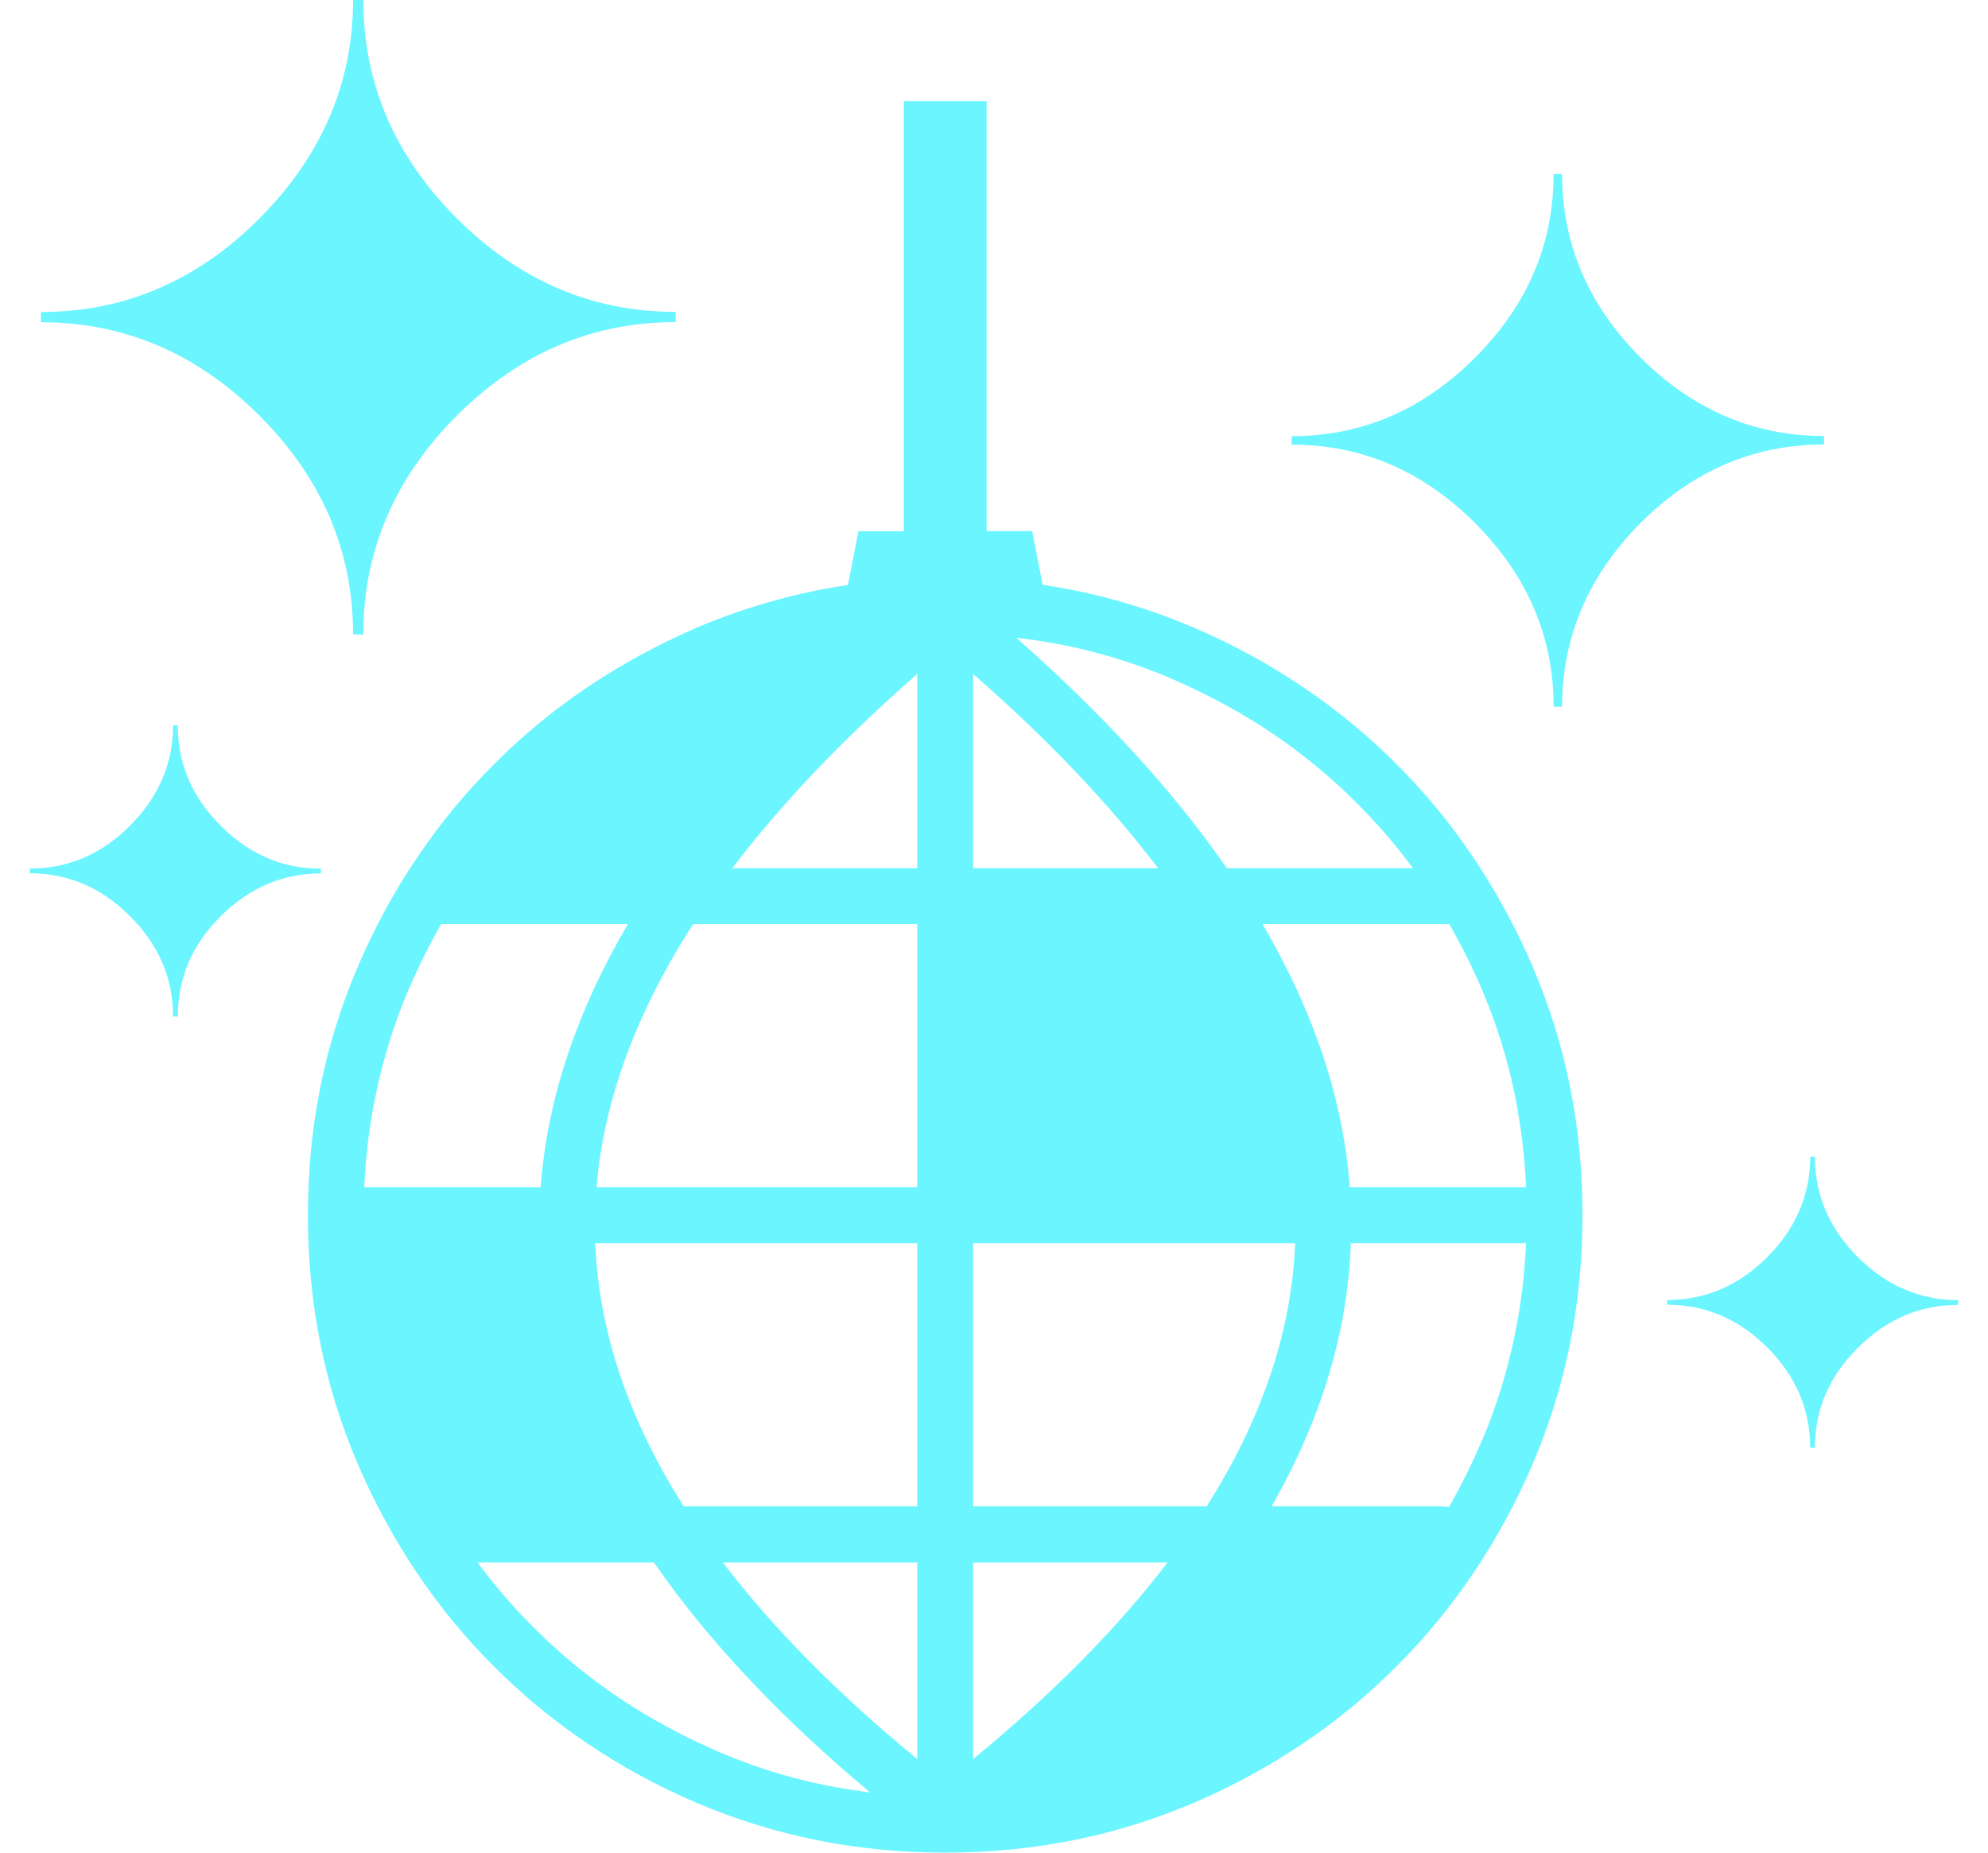 <svg width="44" height="41" viewBox="0 0 44 41" fill="none" xmlns="http://www.w3.org/2000/svg">
<path d="M31.948 33.341C31.989 33.341 32.031 33.344 32.069 33.351C32.333 32.893 32.573 32.41 32.788 31.906C32.792 31.896 32.799 31.886 32.802 31.879C33.129 31.111 33.372 30.312 33.538 29.485C33.667 28.843 33.747 28.186 33.775 27.513H29.898C29.829 29.482 29.238 31.424 28.144 33.337H31.948V33.341ZM8.041 14.04H7.815C7.815 12.192 7.124 10.58 5.745 9.201C4.366 7.822 2.751 7.131 0.907 7.131V6.905C2.755 6.905 4.366 6.214 5.745 4.832C7.124 3.446 7.815 1.834 7.815 -0.006H8.041C8.041 1.841 8.732 3.453 10.111 4.832C11.49 6.211 13.105 6.902 14.953 6.902V7.128C13.105 7.128 11.493 7.819 10.111 9.198C8.732 10.58 8.041 12.195 8.041 14.04ZM3.935 22.497H3.831C3.831 21.653 3.515 20.91 2.88 20.278C2.247 19.642 1.508 19.326 0.66 19.326V19.222C1.508 19.222 2.247 18.906 2.88 18.27C3.512 17.634 3.831 16.895 3.831 16.054H3.935C3.935 16.902 4.252 17.642 4.884 18.274C5.516 18.906 6.256 19.225 7.103 19.225V19.329C6.259 19.329 5.516 19.646 4.884 20.278C4.248 20.91 3.935 21.65 3.935 22.497ZM40.169 32.042H40.065C40.065 31.198 39.749 30.454 39.117 29.822C38.484 29.19 37.745 28.874 36.897 28.874V28.77C37.741 28.77 38.484 28.454 39.117 27.818C39.749 27.183 40.065 26.443 40.065 25.602H40.169C40.169 26.45 40.489 27.19 41.121 27.822C41.753 28.454 42.493 28.773 43.34 28.773V28.878C42.496 28.878 41.753 29.194 41.121 29.829C40.485 30.454 40.169 31.194 40.169 32.042ZM34.574 15.641H34.386C34.386 14.092 33.806 12.737 32.649 11.577C31.493 10.421 30.138 9.84 28.589 9.84V9.653C30.138 9.653 31.493 9.073 32.649 7.913C33.809 6.753 34.386 5.398 34.386 3.852H34.574C34.574 5.402 35.154 6.756 36.31 7.913C37.467 9.069 38.821 9.649 40.37 9.649V9.837C38.821 9.837 37.467 10.417 36.31 11.574C35.154 12.741 34.574 14.095 34.574 15.641ZM20.006 2.237H21.837V11.754H22.844L23.077 12.942C23.306 12.977 23.532 13.015 23.754 13.06C24.657 13.241 25.536 13.512 26.387 13.876C26.397 13.88 26.411 13.883 26.422 13.89C27.273 14.255 28.075 14.689 28.825 15.196C29.575 15.7 30.27 16.27 30.906 16.909C31.545 17.544 32.114 18.239 32.618 18.989C33.122 19.743 33.556 20.542 33.924 21.393V21.396C34.292 22.258 34.57 23.147 34.751 24.06C34.935 24.977 35.025 25.922 35.025 26.894C35.025 27.867 34.935 28.812 34.751 29.729C34.57 30.632 34.299 31.51 33.938 32.361C33.934 32.372 33.928 32.386 33.924 32.396C33.559 33.247 33.125 34.049 32.618 34.8C32.114 35.55 31.545 36.245 30.906 36.88C30.27 37.519 29.575 38.092 28.825 38.593C28.075 39.096 27.273 39.534 26.422 39.898H26.418C25.553 40.267 24.668 40.544 23.754 40.725C22.837 40.909 21.892 40.999 20.923 40.999C19.951 40.999 19.006 40.909 18.089 40.725C17.186 40.544 16.307 40.273 15.453 39.912C15.443 39.909 15.432 39.905 15.418 39.898C14.567 39.534 13.765 39.1 13.015 38.593C12.264 38.089 11.57 37.519 10.934 36.88C10.295 36.245 9.725 35.55 9.222 34.8C8.718 34.046 8.284 33.247 7.916 32.396V32.393C7.548 31.531 7.27 30.642 7.089 29.725C6.905 28.808 6.815 27.863 6.815 26.894C6.815 25.922 6.905 24.981 7.089 24.064C7.27 23.161 7.541 22.282 7.905 21.427C7.909 21.417 7.912 21.407 7.919 21.393C8.284 20.542 8.718 19.739 9.225 18.989C9.729 18.239 10.299 17.544 10.938 16.909C11.573 16.27 12.268 15.7 13.018 15.196C13.772 14.693 14.571 14.258 15.422 13.89C16.287 13.522 17.176 13.248 18.089 13.064C18.315 13.018 18.541 12.98 18.767 12.946L18.999 11.758H20.006V2.237ZM19.26 39.669C17.259 37.995 15.661 36.297 14.473 34.577H10.569C10.945 35.084 11.354 35.564 11.806 36.012L11.809 36.015C12.389 36.599 13.022 37.116 13.702 37.575C14.383 38.03 15.12 38.429 15.908 38.77C15.918 38.773 15.929 38.78 15.936 38.783C16.703 39.11 17.502 39.357 18.329 39.52C18.634 39.579 18.947 39.627 19.26 39.669ZM8.062 26.276H11.966C12.108 24.348 12.751 22.407 13.897 20.451H9.764C9.503 20.906 9.267 21.382 9.052 21.882C9.048 21.893 9.041 21.903 9.038 21.91C8.711 22.678 8.468 23.477 8.301 24.303C8.169 24.946 8.093 25.606 8.062 26.276ZM22.493 14.113C24.428 15.822 25.981 17.523 27.154 19.215H31.274C30.899 18.708 30.489 18.229 30.037 17.78L30.034 17.777C29.454 17.193 28.822 16.676 28.141 16.217C27.46 15.762 26.724 15.363 25.935 15.023C25.925 15.019 25.915 15.012 25.908 15.009C25.14 14.682 24.341 14.436 23.515 14.272C23.178 14.206 22.837 14.154 22.493 14.113ZM32.076 20.451H27.943C29.089 22.407 29.732 24.348 29.874 26.276H33.778C33.747 25.602 33.667 24.946 33.542 24.303C33.375 23.466 33.125 22.657 32.792 21.882C32.576 21.382 32.34 20.906 32.076 20.451ZM21.538 14.915V19.215H25.633C24.556 17.798 23.195 16.363 21.538 14.915ZM21.538 27.513V33.337H26.706C27.929 31.41 28.589 29.468 28.665 27.513H21.538ZM21.538 34.577V38.929C23.292 37.488 24.73 36.036 25.842 34.577H21.538ZM20.302 38.929V34.577H15.998C17.11 36.036 18.544 37.488 20.302 38.929ZM20.302 33.341V27.513H13.175C13.254 29.468 13.911 31.41 15.133 33.337H20.302V33.341ZM20.302 26.276V20.451H15.342C14.071 22.421 13.362 24.366 13.202 26.276H20.302ZM20.302 19.215V14.915C18.648 16.363 17.283 17.798 16.207 19.215H20.302Z" fill="#6BF5FF"/>
</svg>
